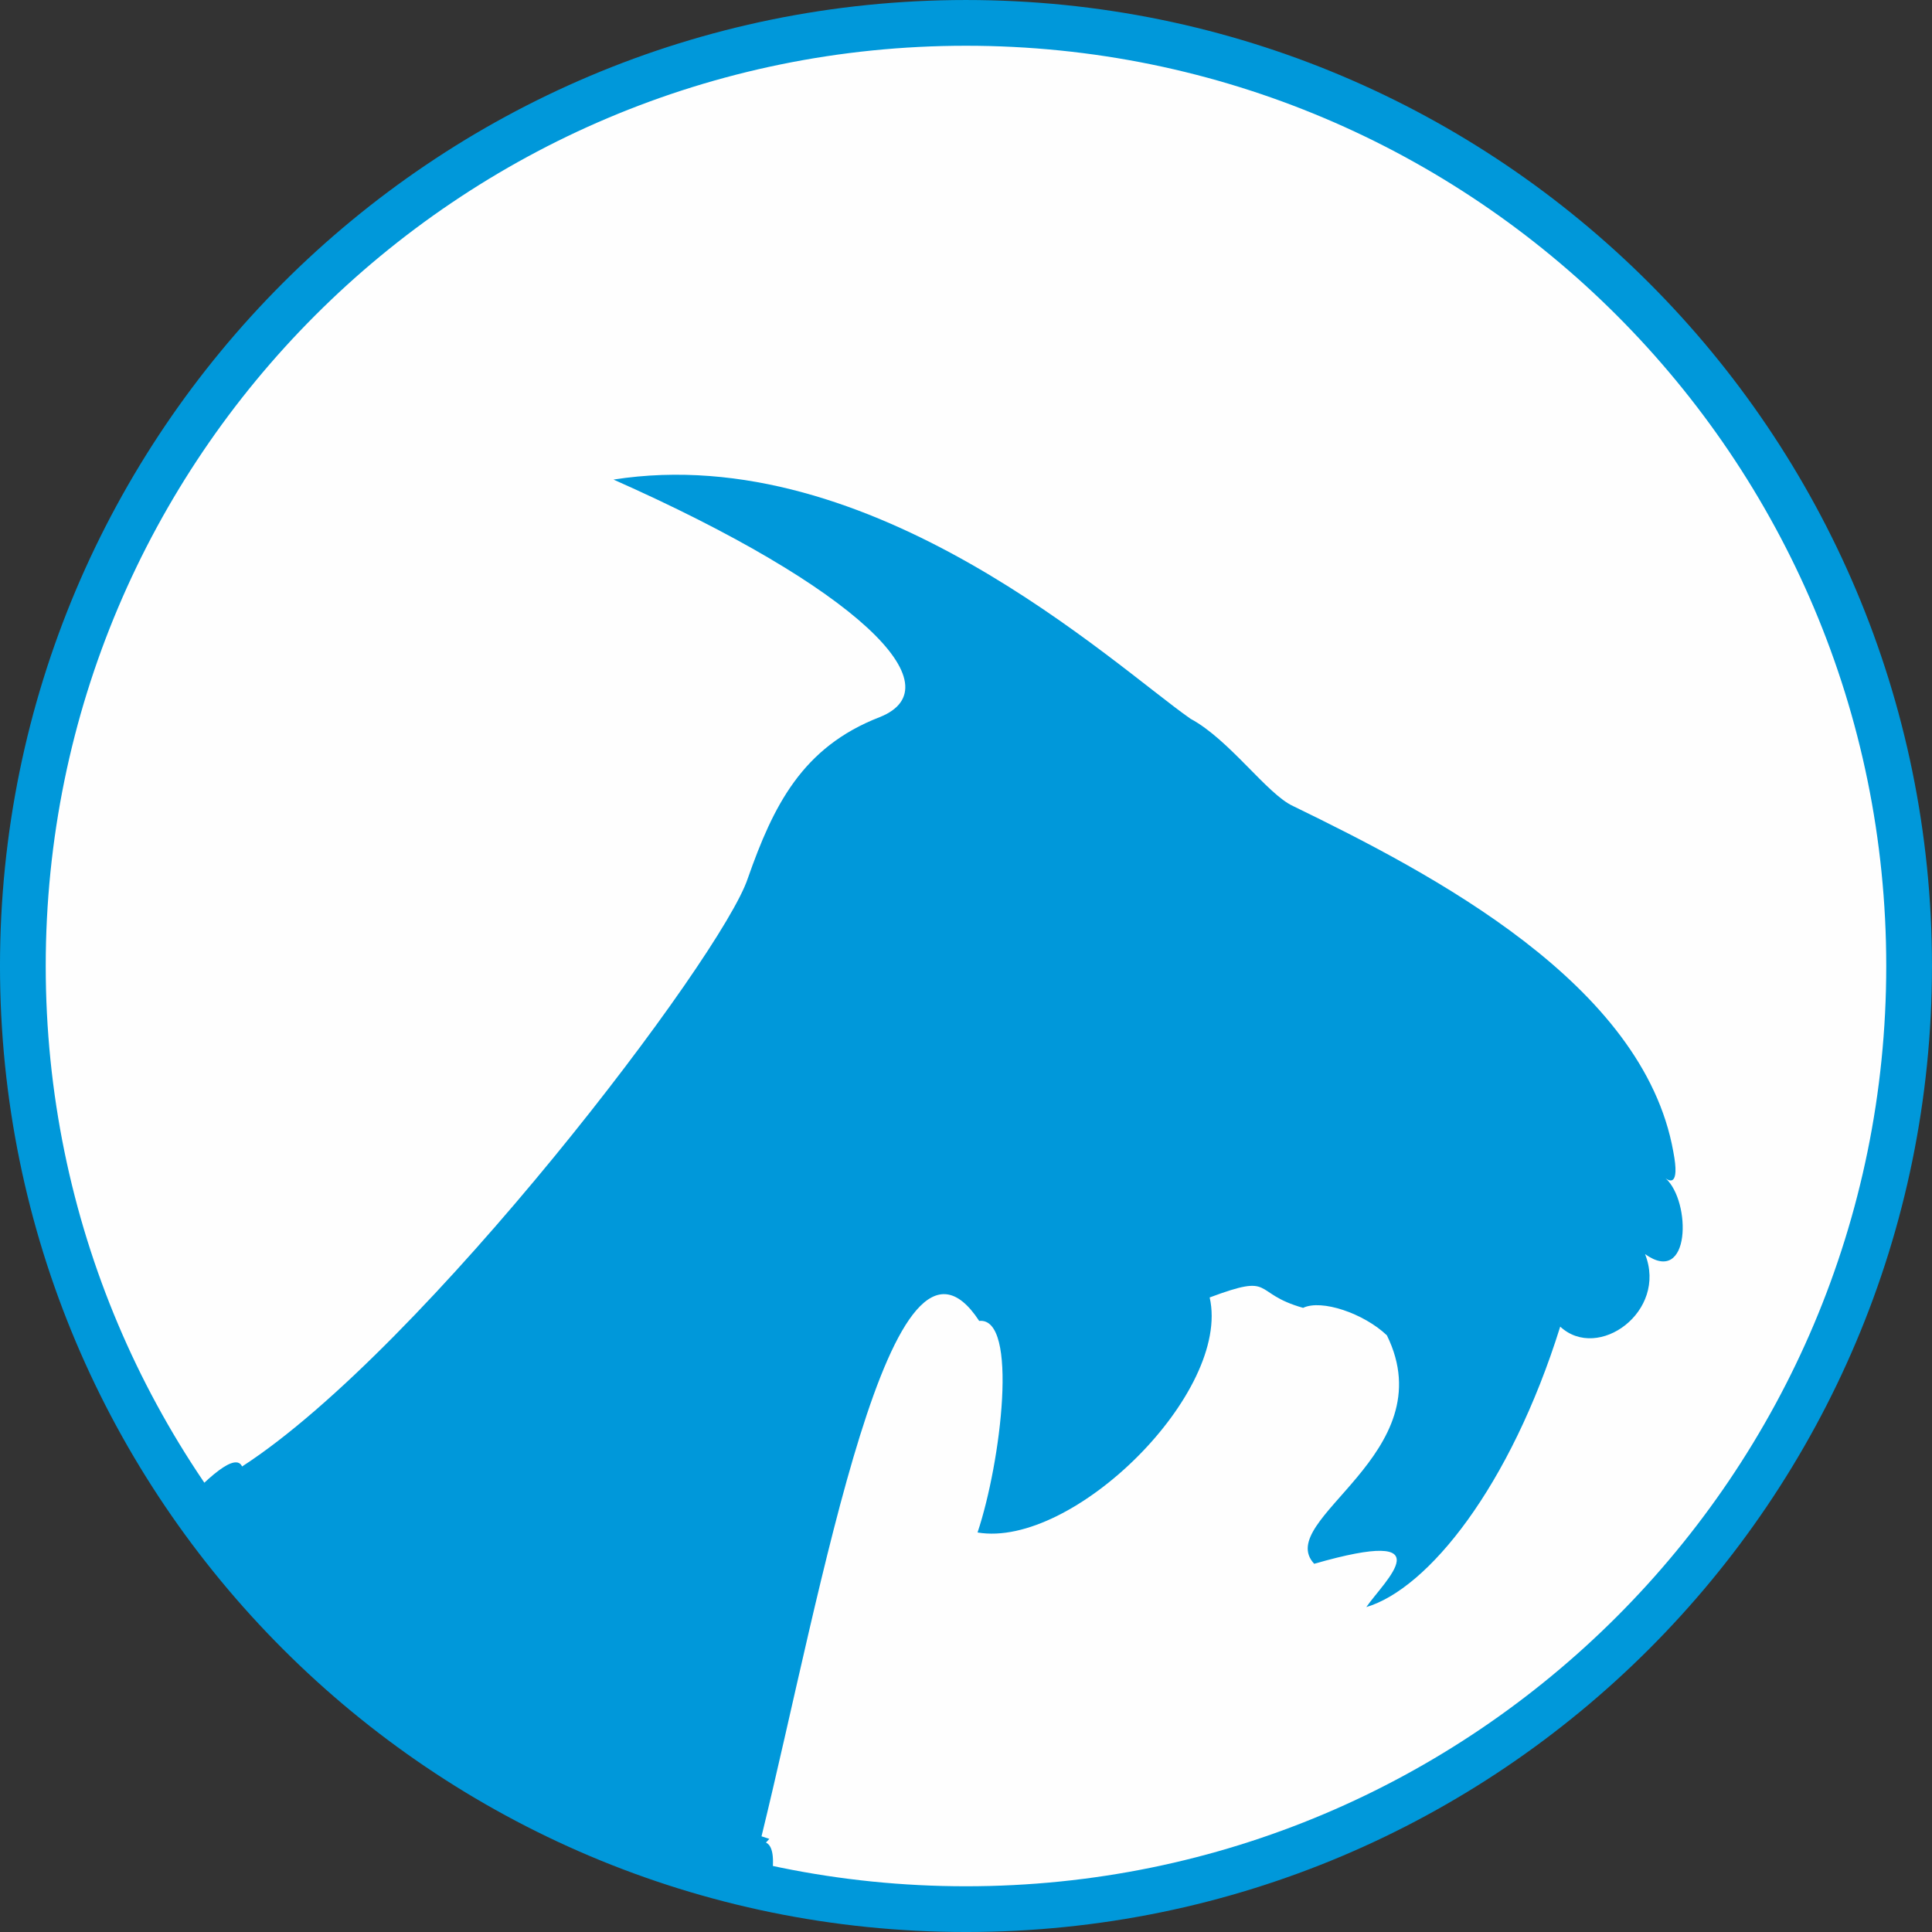 <?xml version="1.0" encoding="UTF-8"?>
<!DOCTYPE svg PUBLIC "-//W3C//DTD SVG 1.1//EN" "http://www.w3.org/Graphics/SVG/1.1/DTD/svg11.dtd">
<!-- Creator: CorelDRAW 2021.5 -->
<svg xmlns="http://www.w3.org/2000/svg" xml:space="preserve" width="35.76mm" height="35.76mm" version="1.1" style="shape-rendering:geometricPrecision; text-rendering:geometricPrecision; image-rendering:optimizeQuality; fill-rule:evenodd; clip-rule:evenodd"
viewBox="0 0 877.35 877.35"
 xmlns:xlink="http://www.w3.org/1999/xlink"
 xmlns:xodm="http://www.corel.com/coreldraw/odm/2003">
 <rect x="0" y="0" width="877.35" height="877.35" fill="#333333" stroke="none"/>
 <defs>
  <style type="text/css">
   <![CDATA[
    .str0 {stroke:#0098DA;stroke-width:20.77;stroke-miterlimit:22.926}
    .fil2 {fill:none}
    .fil0 {fill:#FEFEFE}
    .fil1 {fill:#0098DA}
   ]]>
  </style>
   <clipPath id="id0">
    <path d="M438.67 10.39c236.54,0 428.29,191.75 428.29,428.29 0,236.54 -191.75,428.29 -428.29,428.29 -236.54,0 -428.29,-191.75 -428.29,-428.29 0,-236.54 191.75,-428.29 428.29,-428.29z"/>
   </clipPath>
 </defs>
 <g id="Capa_x0020_1">
  <path class="fil0" d="M438.67 10.39c236.54,0 428.29,191.75 428.29,428.29 0,236.54 -191.75,428.29 -428.29,428.29 -236.54,0 -428.29,-191.75 -428.29,-428.29 0,-236.54 191.75,-428.29 428.29,-428.29z"/>
  <g style="clip-path:url(#id0)">
   <g id="_2401458501872">
    <path id="_1" class="fil1" d="M347.83 836.73l1.54 -1.67c-1.19,-0.38 -2.37,-0.76 -3.55,-1.16 27.45,-112.13 58.85,-295.1 98.85,-234.05 17.99,-1.9 9.94,64.11 -0.75,96.07 43.28,7.35 115.25,-63.57 105.41,-106.73 30.14,-11.25 18.59,-2.01 42.43,4.73 8.36,-4.04 27.61,2.52 38.05,12.47 26.45,53.87 -51.78,83.67 -33.01,103.75 60.12,-17.26 31.88,7.74 23.67,19.66 27.98,-8.34 65.32,-54.57 88.05,-127.36 17.19,15.98 48.87,-6.89 38.53,-32.93 20.7,14.77 21.07,-23.86 9.3,-34.46l-0.06 -0.05 -0.06 -0.05 -0.04 -0.04 -0.03 -0.01 -0.01 -0.01 -0.03 -0.03 -0.02 -0.02 0.02 0.02 0.03 0.03 0.01 0.01 0.03 0.01 0.04 0.04 0.06 0.05 0.06 0.05c1.24,0.99 6.75,4.6 3.52,-12.09 -13.63,-76.29 -109.42,-126.17 -172.65,-156.91 -11.83,-5.4 -28.89,-30.17 -46.57,-39.64 -34.8,-24.28 -144.23,-127.04 -262.05,-108.63 110.8,49.13 155.91,93.97 120.86,107.89 -35.28,13.67 -48.32,40.38 -59.84,73.11 -11.52,35.38 -146.94,213.59 -229.68,267.17 -2.85,-6.14 -14.55,3.1 -32.82,23.83l36.02 137.78c9.05,34.6 29.25,65.02 65.01,65.02l161.66 0c10.94,-32.84 14.45,-52.91 7.99,-55.86z"/>
   </g>
  </g>
  <path class="fil2 str0" d="M438.67 10.39c236.54,0 428.29,191.75 428.29,428.29 0,236.54 -191.75,428.29 -428.29,428.29 -236.54,0 -428.29,-191.75 -428.29,-428.29 0,-236.54 191.75,-428.29 428.29,-428.29z"/>
 </g>
</svg>
